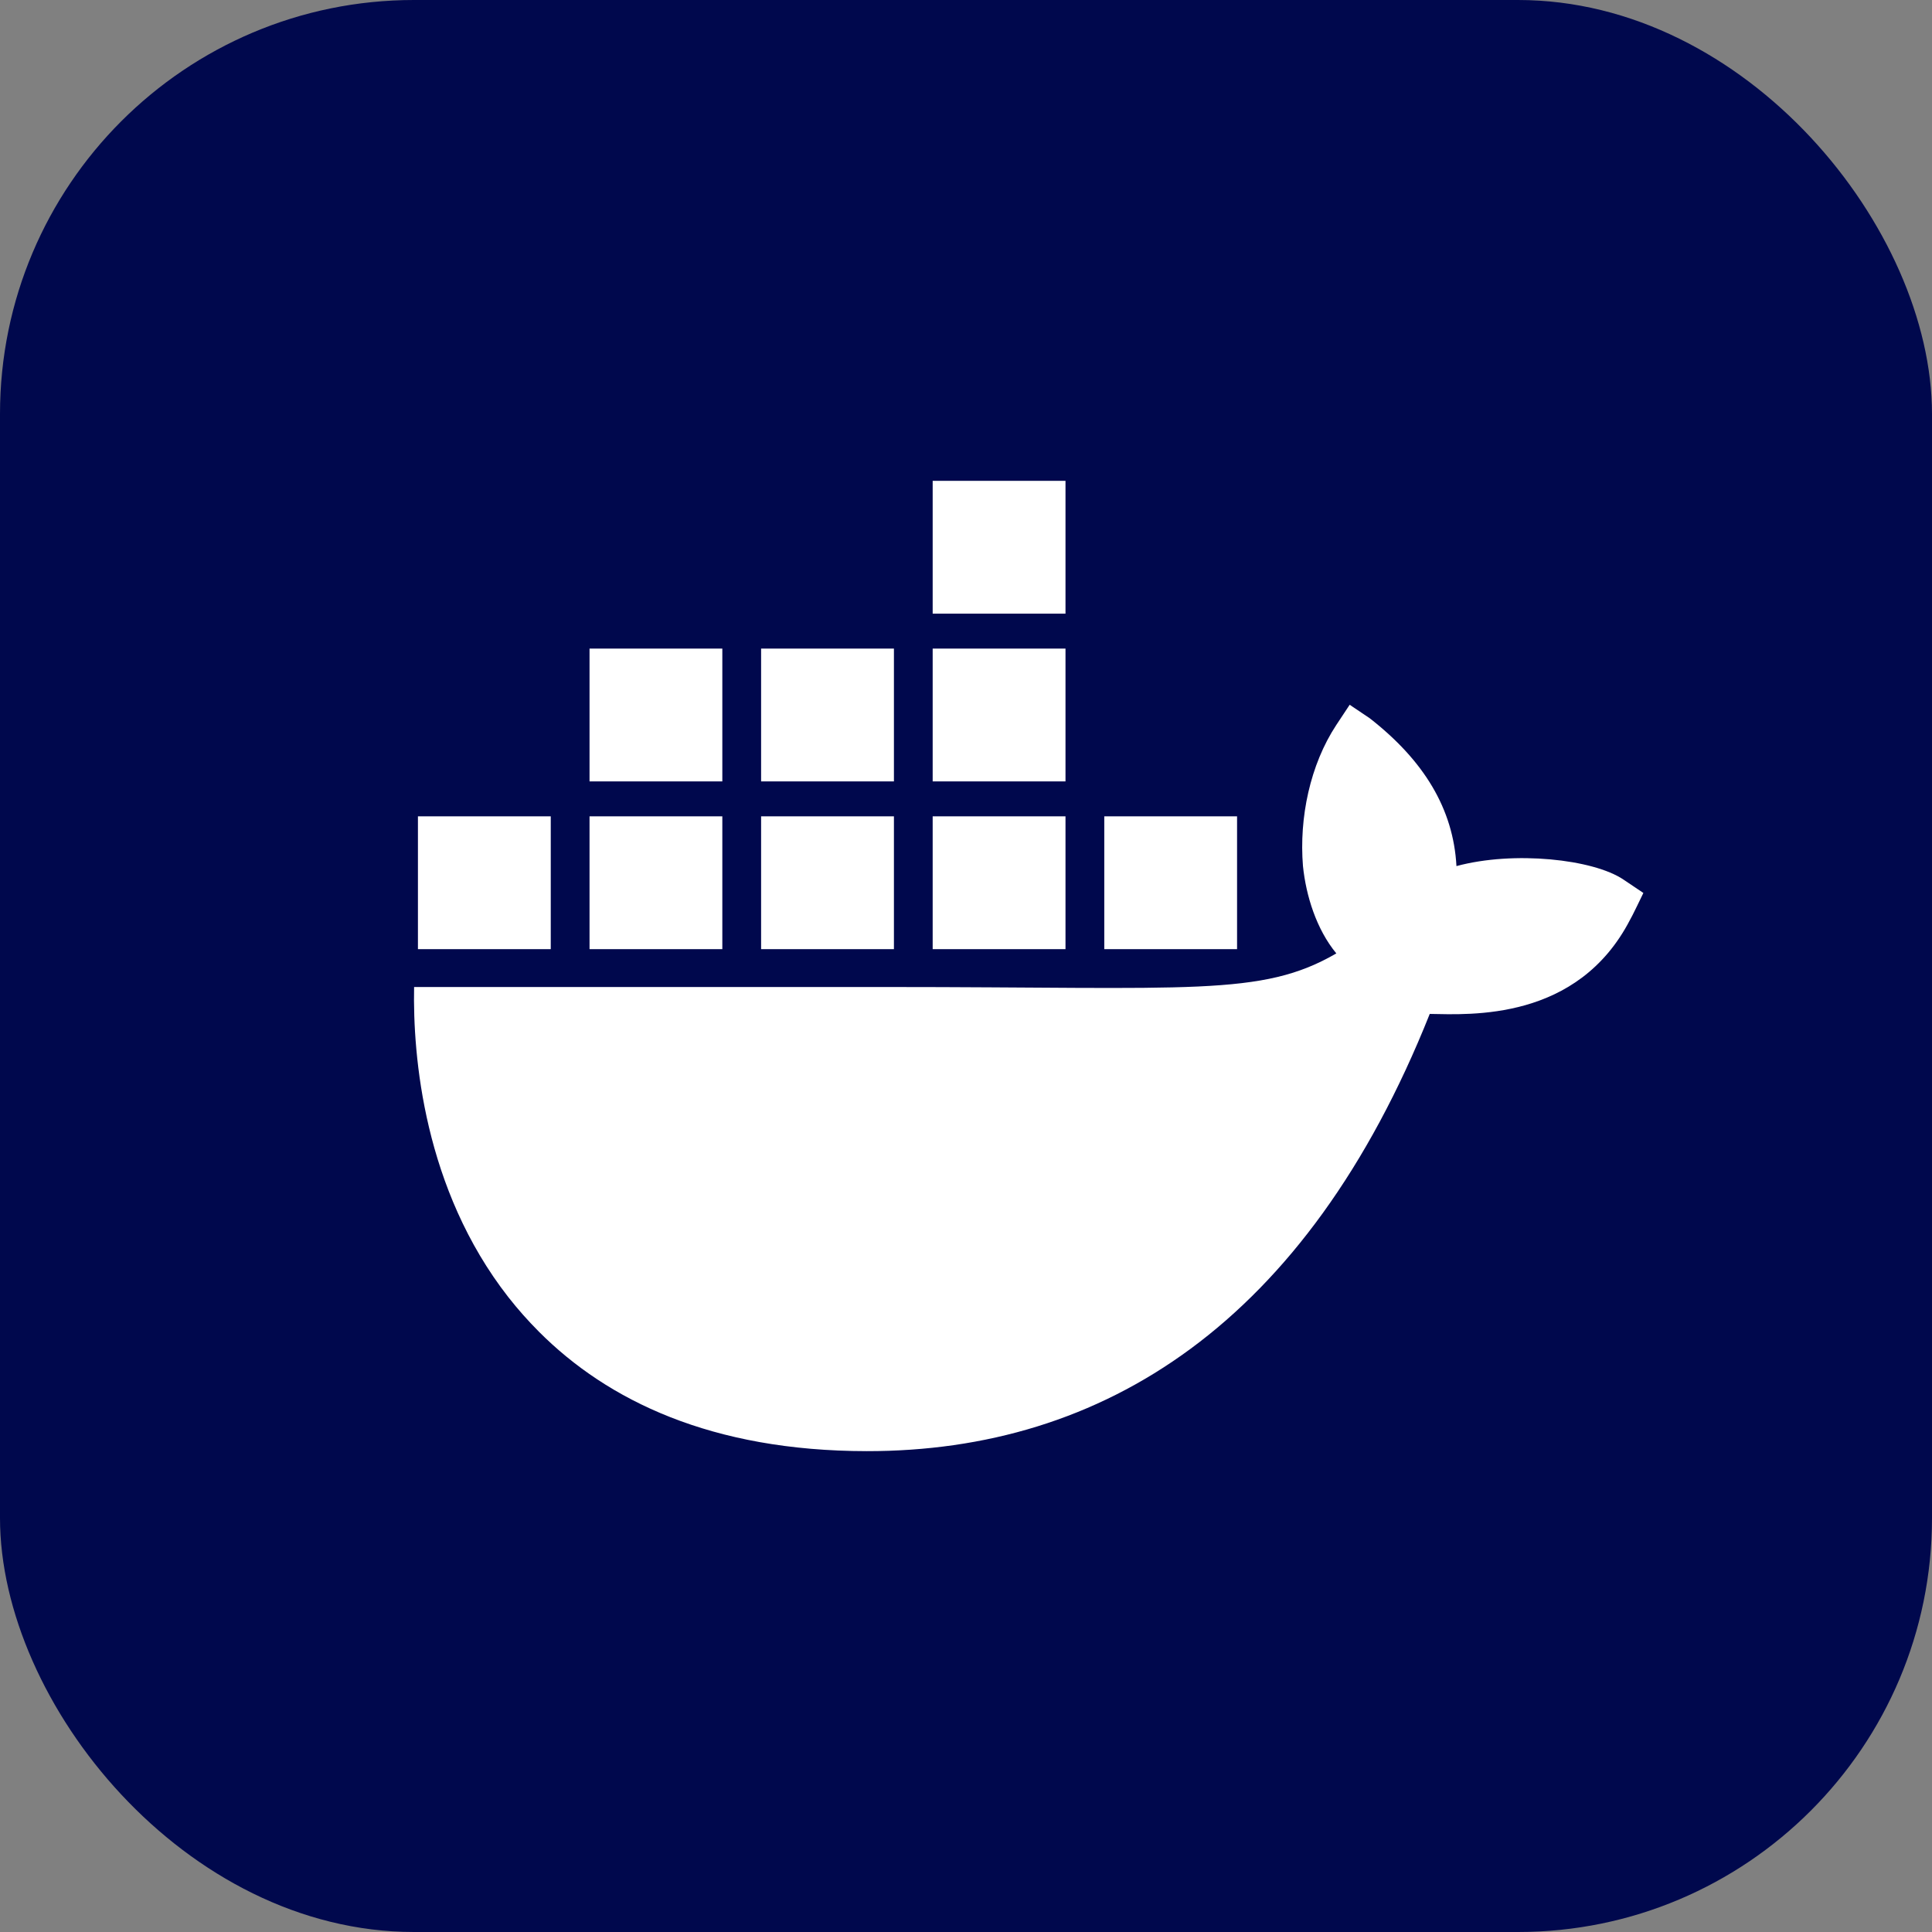 <svg width="56" height="56" viewBox="0 0 56 56" fill="none" xmlns="http://www.w3.org/2000/svg">
<rect x="0" y="0" width="56" height="56" fill="#808080" stroke="none"/>
<rect width="56" height="56" rx="12" fill="#00084D"/>
<g clip-path="url(#clip0_1874_26537)">
<path d="M47.054 25.493C46.181 24.905 43.885 24.654 42.216 25.104C42.126 23.441 41.269 22.041 39.701 20.818L39.121 20.428L38.734 21.013C37.973 22.167 37.653 23.705 37.767 25.103C37.856 25.965 38.156 26.933 38.734 27.635C36.562 28.895 34.56 28.609 25.693 28.609H12.003C11.963 30.611 12.285 34.463 14.734 37.598C15.005 37.944 15.301 38.279 15.623 38.602C17.614 40.596 20.623 42.058 25.122 42.062C31.985 42.069 37.865 38.359 41.442 29.389C42.619 29.408 45.726 29.6 47.247 26.662C47.284 26.612 47.634 25.883 47.634 25.883L47.054 25.493L47.054 25.493ZM20.937 23.662H17.088V27.512H20.937V23.662ZM25.911 23.662H22.061V27.512H25.911V23.662ZM30.884 23.662H27.034V27.512H30.884V23.662ZM35.857 23.662H32.008V27.512H35.857V23.662ZM15.964 23.662H12.114V27.512H15.964V23.662ZM20.937 18.8H17.088V22.65H20.937V18.8ZM25.911 18.8H22.061V22.65H25.911V18.8ZM30.884 18.8H27.034V22.65H30.884V18.8ZM30.884 13.938H27.034V17.787H30.884V13.938Z" fill="white"/>
</g>
<defs>
<clipPath id="clip0_1874_26537">
<rect width="35.634" height="28.125" fill="white" transform="translate(12 13.938)"/>
</clipPath>
</defs>
</svg>
